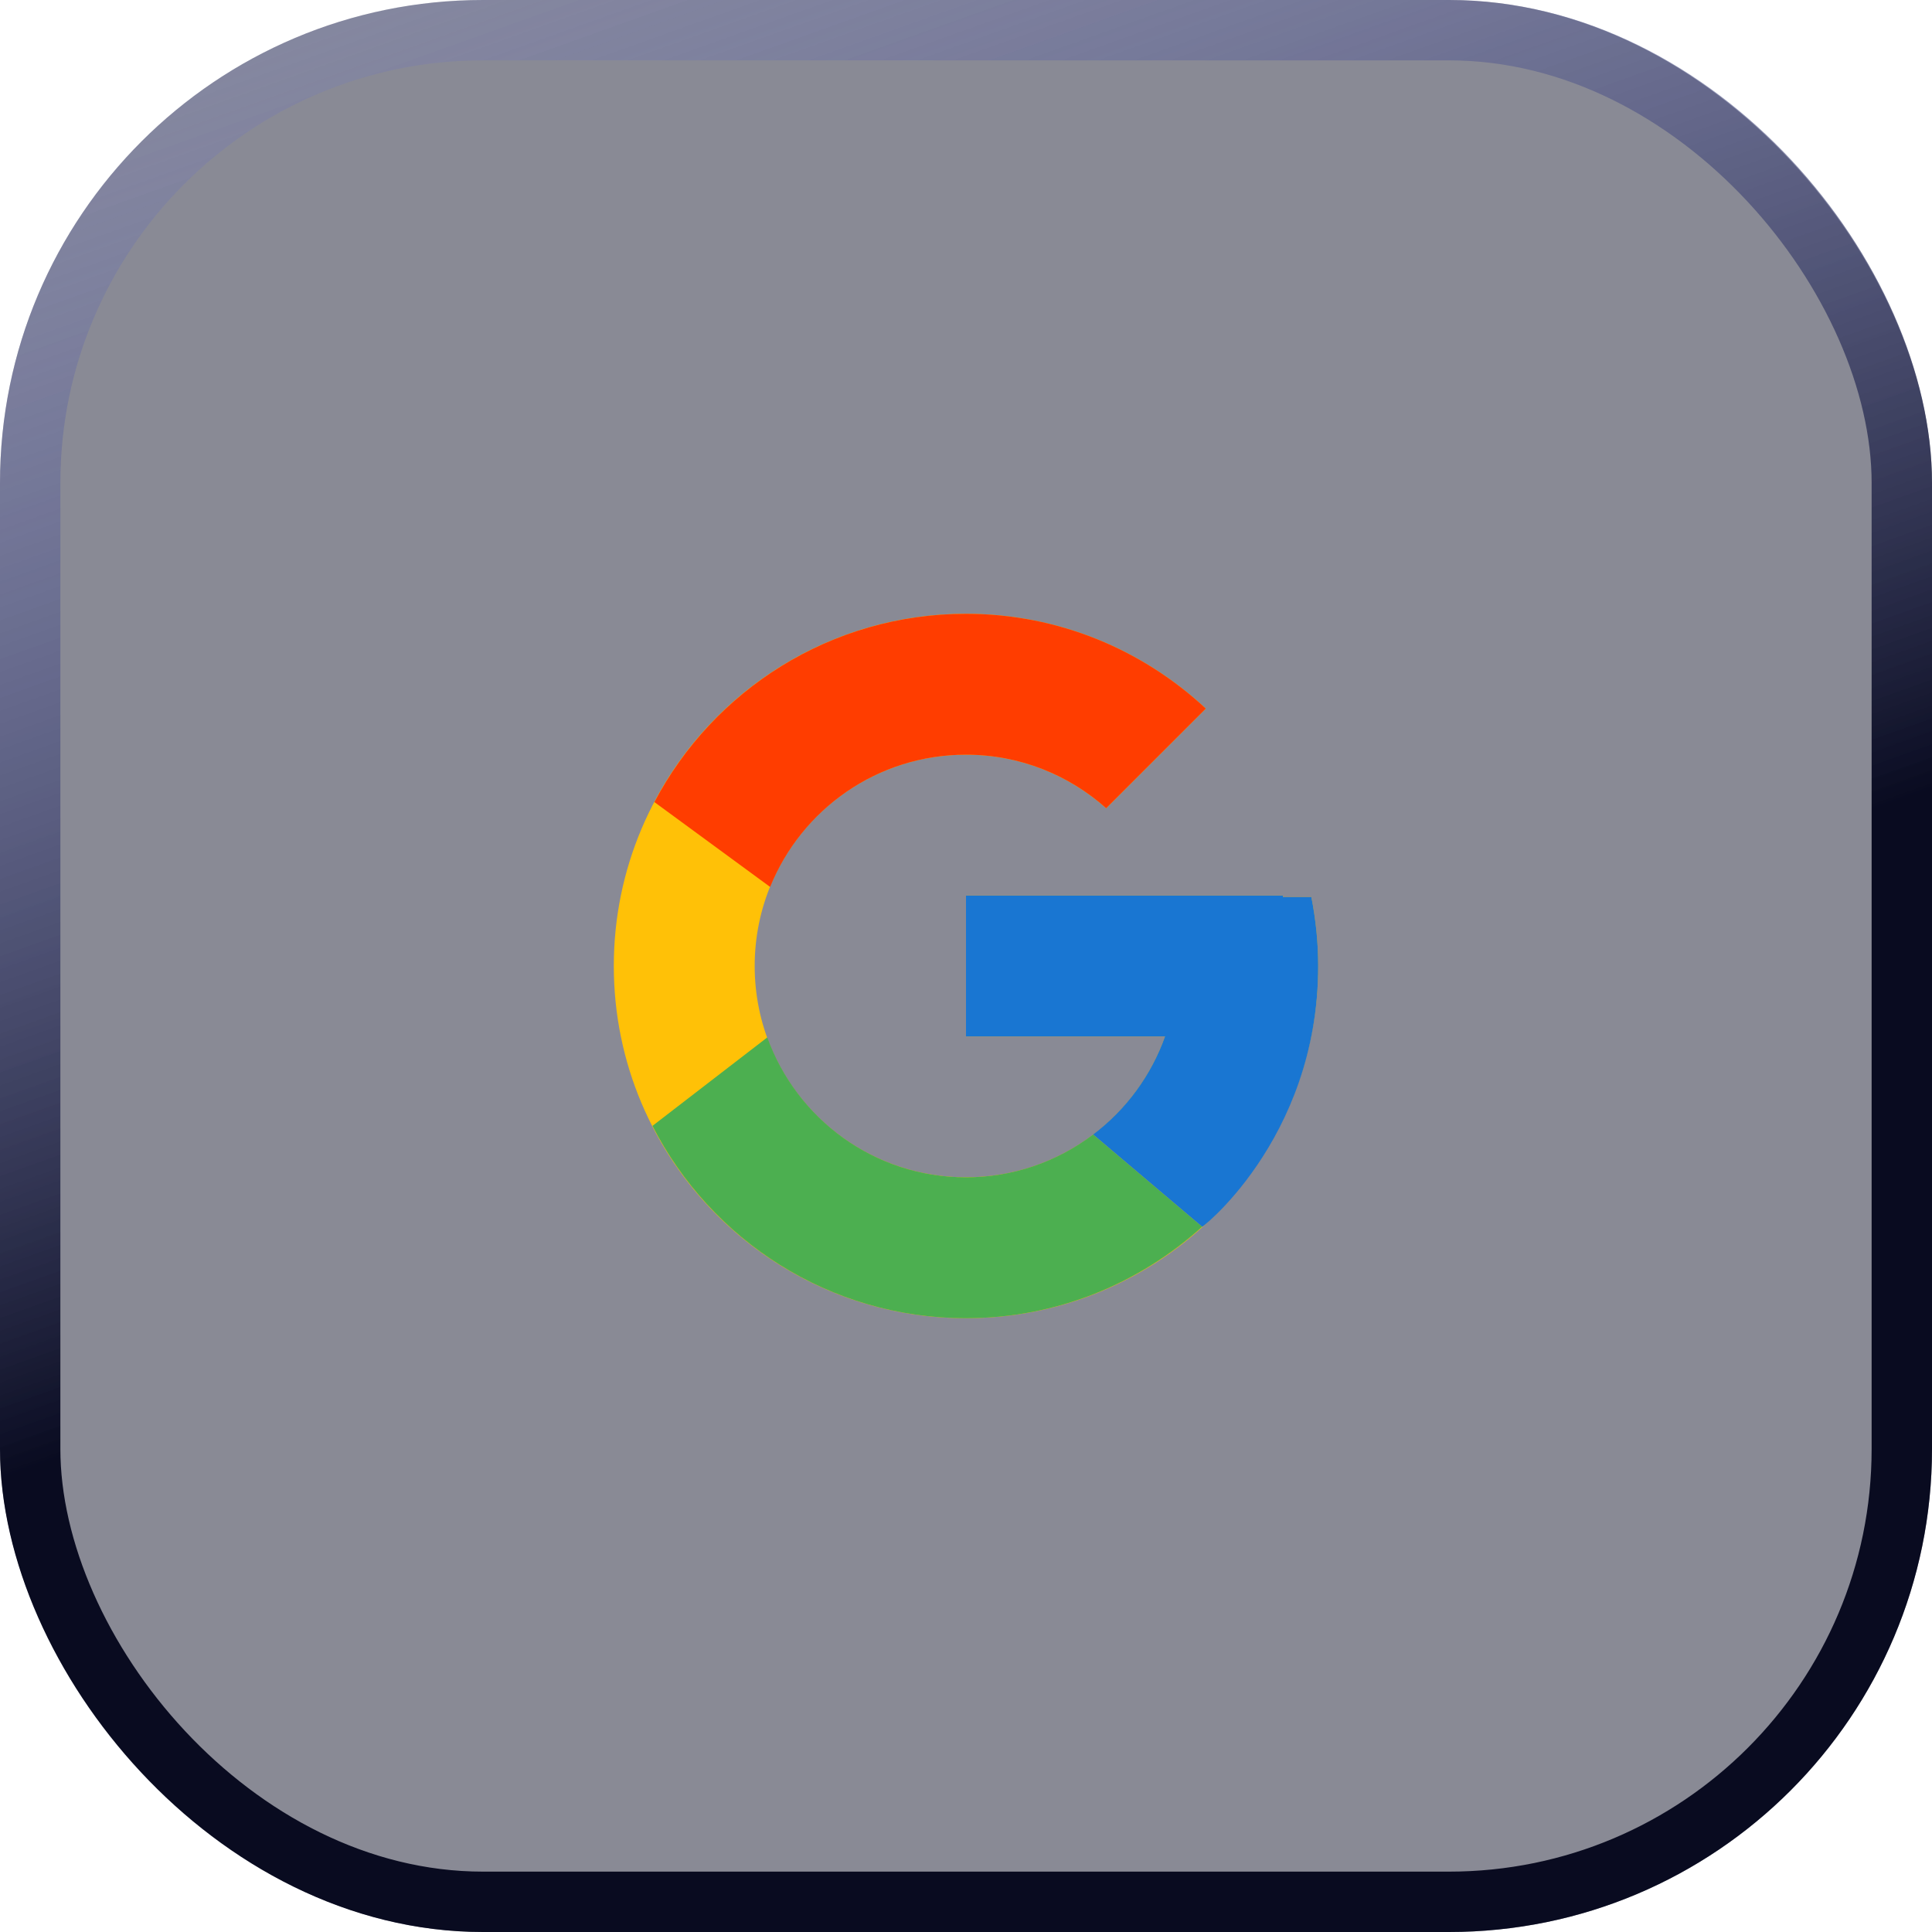 <svg xmlns="http://www.w3.org/2000/svg" width="64" height="64" viewBox="0 0 64 64" fill="none"><g filter="url(#filter0_b_1_1105)"><rect width="64" height="64" rx="16" fill="#15162C" fill-opacity="0.5"></rect><rect x="1" y="1" width="62" height="62" rx="15" stroke="url(#paint0_linear_1_1105)" stroke-width="2"></rect></g><path d="M43.44 29.715H42.5V29.667H32V34.333H38.593C37.632 37.05 35.047 39 32 39C28.134 39 25 35.866 25 32C25 28.134 28.134 25 32 25C33.784 25 35.408 25.673 36.644 26.773L39.944 23.473C37.86 21.531 35.073 20.333 32 20.333C25.557 20.333 20.333 25.557 20.333 32C20.333 38.443 25.557 43.667 32 43.667C38.443 43.667 43.667 38.443 43.667 32C43.667 31.218 43.586 30.454 43.44 29.715Z" fill="#FFC107"></path><path d="M21.678 26.57L25.512 29.381C26.549 26.813 29.061 25 32 25C33.784 25 35.408 25.673 36.644 26.773L39.944 23.473C37.86 21.531 35.073 20.333 32 20.333C27.519 20.333 23.633 22.863 21.678 26.57Z" fill="#FF3D00"></path><path d="M32 43.667C35.014 43.667 37.752 42.513 39.822 40.638L36.211 37.582C35 38.503 33.521 39.001 32 39C28.965 39 26.389 37.065 25.418 34.365L21.614 37.296C23.545 41.074 27.466 43.667 32 43.667Z" fill="#4CAF50"></path><path d="M43.44 29.715H42.5V29.667H32V34.333H38.593C38.133 35.626 37.304 36.756 36.209 37.583L36.211 37.582L39.822 40.638C39.566 40.87 43.667 37.833 43.667 32C43.667 31.218 43.586 30.454 43.44 29.715Z" fill="#1976D2"></path><defs><filter id="filter0_b_1_1105" x="-40" y="-40" width="144" height="144" filterUnits="userSpaceOnUse" color-interpolation-filters="sRGB"><feGaussianBlur stdDeviation="20"></feGaussianBlur></filter><linearGradient id="paint0_linear_1_1105" x1="0" y1="0" x2="27.79" y2="77.788" gradientUnits="userSpaceOnUse"><stop stop-color="#7B84DB" stop-opacity="0.1"></stop><stop offset="0.56" stop-color="#090B20"></stop></linearGradient></defs></svg>